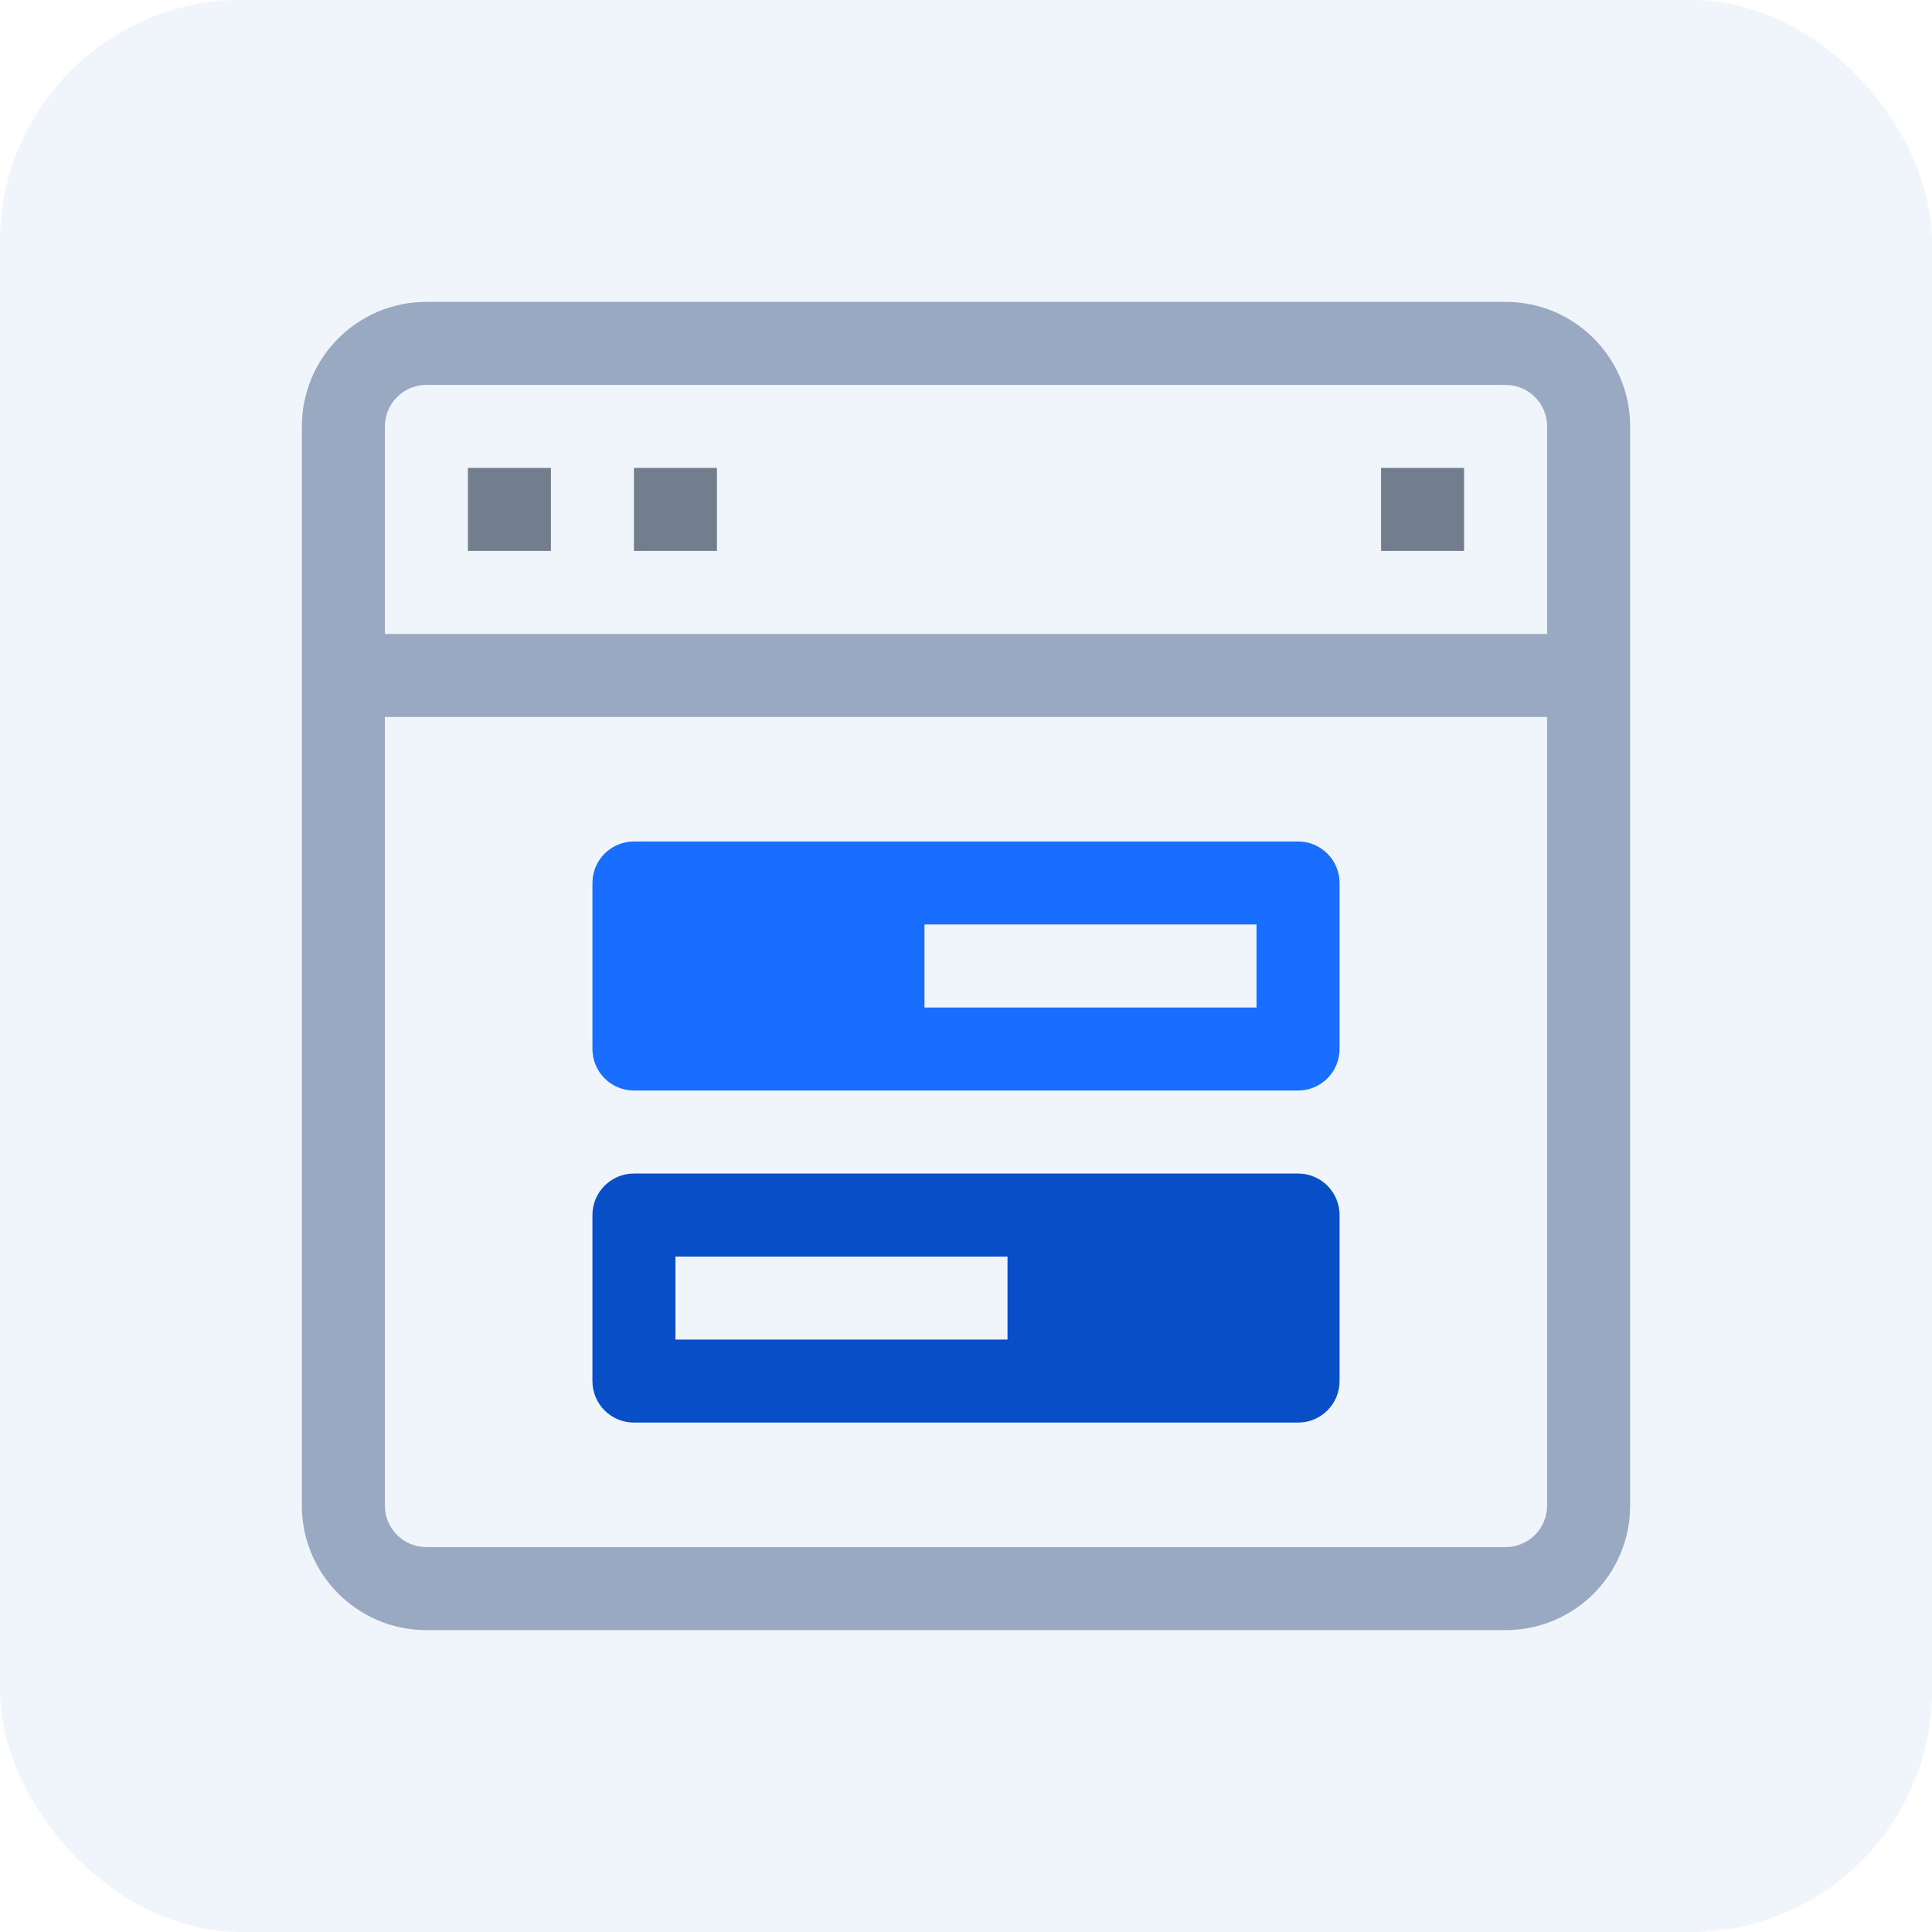 <?xml version="1.0" encoding="UTF-8"?>
<svg width="64px" height="64px" viewBox="0 0 64 64" version="1.1" xmlns="http://www.w3.org/2000/svg" xmlns:xlink="http://www.w3.org/1999/xlink">
    <title>Group 5@1x</title>
    <g id="Page-2" stroke="none" stroke-width="1" fill="none" fill-rule="evenodd">
        <g id="offshore_services" transform="translate(-112, -1702)">
            <g id="Group-13" transform="translate(112, 1702)">
                <g id="Group-5">
                    <rect id="Rectangle" fill="#DCE7F7" opacity="0.429" x="0" y="0" width="64" height="64" rx="8"></rect>
                    <g id="2672757_app_browser_essential_object_ui_icon" transform="translate(10, 10)" fill-rule="nonzero">
                        <path d="M39.875,0 L4.125,0 C1.847,0 0,1.847 0,4.125 L0,39.875 C0,42.153 1.847,44 4.125,44 L39.875,44 C42.153,44 44,42.153 44,39.875 L44,4.125 C44,1.847 42.153,0 39.875,0 Z M41.25,39.875 C41.25,40.634 40.634,41.25 39.875,41.25 L4.125,41.25 C3.366,41.25 2.75,40.634 2.75,39.875 L2.75,13.75 L41.25,13.75 L41.25,39.875 Z M41.25,11 L2.75,11 L2.75,4.125 C2.75,3.366 3.366,2.75 4.125,2.75 L39.875,2.75 C40.634,2.75 41.25,3.366 41.25,4.125 L41.25,11 Z" id="Shape" fill="#98A9C1"></path>
                        <rect id="Rectangle" fill="#727D8D" x="5.5" y="5.5" width="2.75" height="2.75"></rect>
                        <rect id="Rectangle" fill="#727D8D" x="11" y="5.5" width="2.75" height="2.75"></rect>
                        <rect id="Rectangle" fill="#727D8D" x="35.75" y="5.5" width="2.75" height="2.75"></rect>
                        <path d="M11,26.125 L33,26.125 C33.759,26.125 34.375,25.509 34.375,24.75 L34.375,19.25 C34.375,18.491 33.759,17.875 33,17.875 L11,17.875 C10.241,17.875 9.625,18.491 9.625,19.25 L9.625,24.75 C9.625,25.509 10.241,26.125 11,26.125 Z M20.625,20.625 L31.625,20.625 L31.625,23.375 L20.625,23.375 L20.625,20.625 Z" id="Shape" fill="#196EFF"></path>
                        <path d="M11,37.125 L33,37.125 C33.759,37.125 34.375,36.509 34.375,35.75 L34.375,30.25 C34.375,29.491 33.759,28.875 33,28.875 L11,28.875 C10.241,28.875 9.625,29.491 9.625,30.25 L9.625,35.75 C9.625,36.509 10.241,37.125 11,37.125 Z M12.375,31.625 L23.375,31.625 L23.375,34.375 L12.375,34.375 L12.375,31.625 Z" id="Shape" fill="#074EC7"></path>
                    </g>
                </g>
            </g>
        </g>
    </g>
</svg>